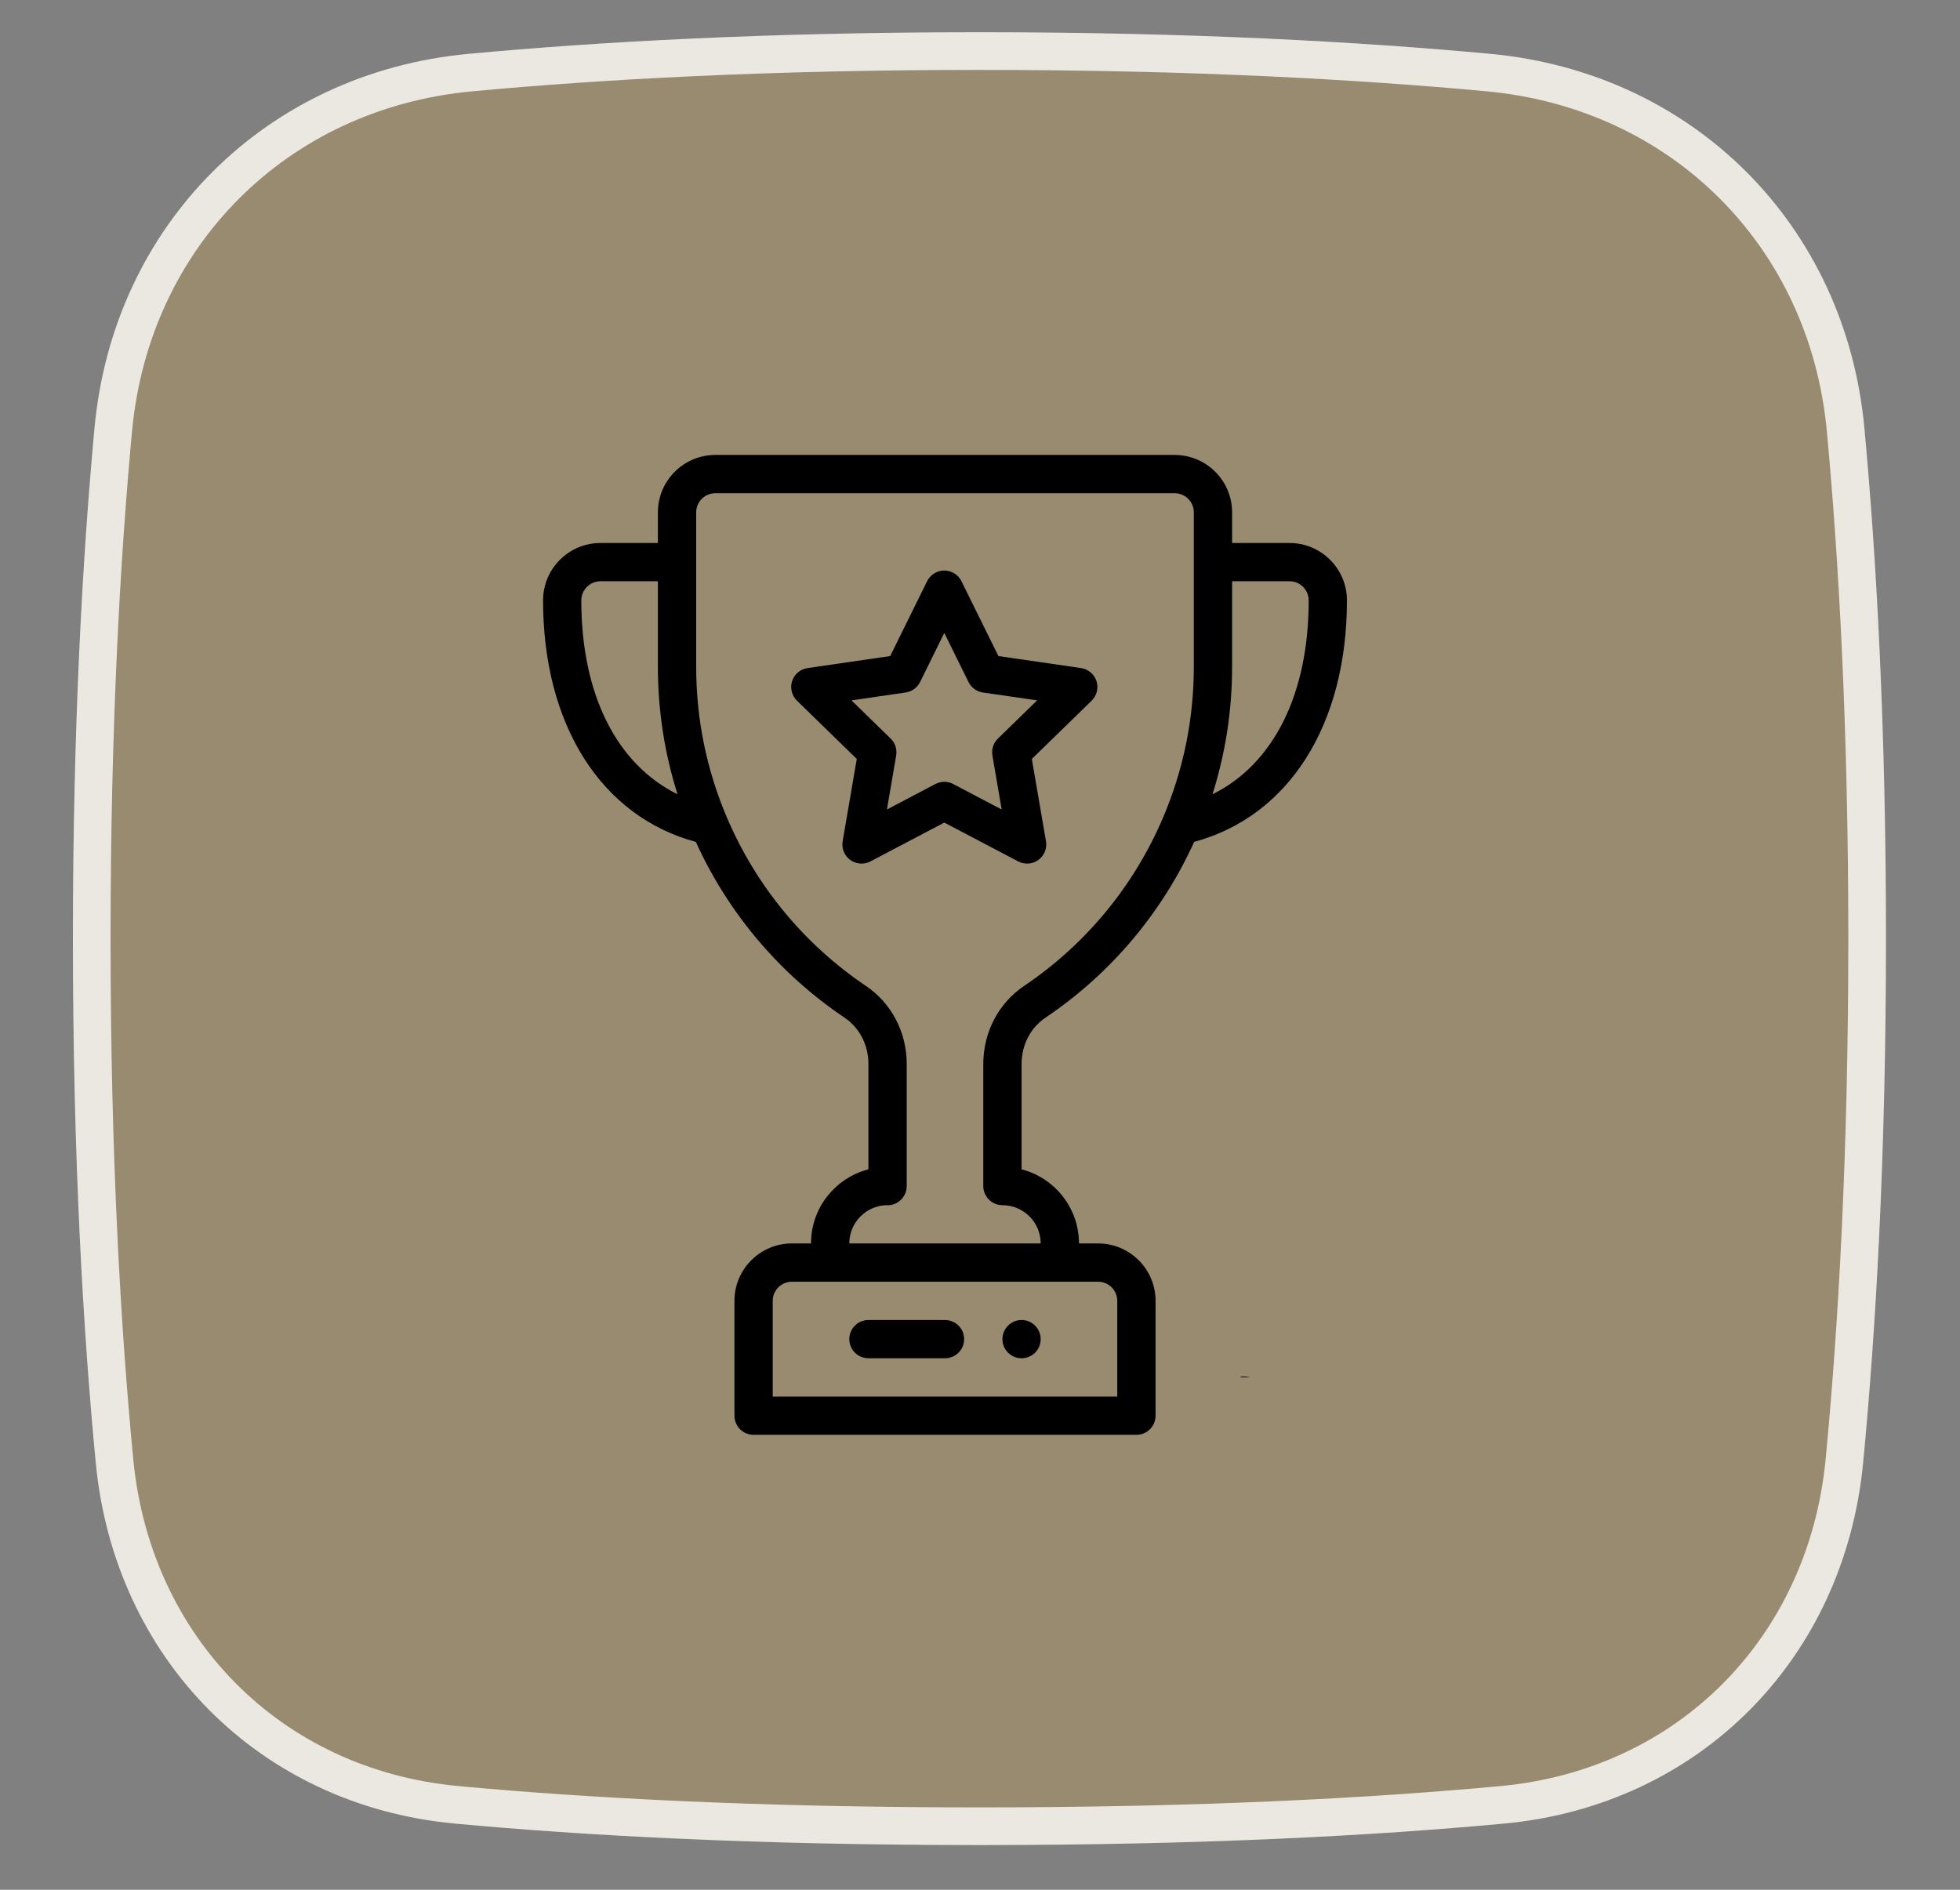 <svg xmlns="http://www.w3.org/2000/svg" width="56" height="54" viewBox="0 0 56 54" fill="none"><rect x="0" y="0" width="56" height="54" fill="#808080" stroke="none"/><path d="M53.886 26.823C53.886 20.782 53.613 15.937 53.269 12.23C52.731 6.431 48.377 2.078 42.578 1.539C38.871 1.195 34.026 0.922 27.985 0.922C21.944 0.922 17.098 1.195 13.392 1.539C7.593 2.078 3.239 6.431 2.701 12.23C2.357 15.937 2.084 20.782 2.084 26.823C2.084 33.078 2.377 38.05 2.738 41.805C3.275 47.393 7.404 51.589 12.994 52.109C16.671 52.452 21.599 52.723 27.985 52.723C34.37 52.723 39.299 52.452 42.976 52.109C48.566 51.589 52.694 47.393 53.232 41.805C53.593 38.05 53.886 33.078 53.886 26.823Z" fill="#FEBC35" fill-opacity="0.2"></path><path d="M52.732 12.279C53.075 15.968 53.347 20.797 53.347 26.821C53.347 33.06 53.055 38.015 52.696 41.752C52.182 47.089 48.253 51.077 42.925 51.572C39.266 51.913 34.355 52.184 27.984 52.184C21.614 52.184 16.702 51.913 13.043 51.572C7.715 51.077 3.786 47.089 3.272 41.752C2.913 38.015 2.621 33.06 2.621 26.821C2.621 20.797 2.893 15.968 3.236 12.279C3.75 6.737 7.9 2.588 13.441 2.074C17.131 1.731 21.959 1.459 27.984 1.459C34.009 1.459 38.838 1.731 42.527 2.074C48.069 2.588 52.218 6.737 52.732 12.279Z" stroke="white" stroke-opacity="0.8" stroke-width="1.076"></path><path d="M29.188 37.719C28.886 37.719 28.641 37.964 28.641 38.266C28.641 38.568 28.886 38.812 29.188 38.812C29.489 38.812 29.734 38.568 29.734 38.266C29.734 37.964 29.489 37.719 29.188 37.719Z" fill="black"></path><path d="M36.844 15.516H35.203V14.641C35.203 13.736 34.467 13 33.562 13H20.438C19.533 13 18.797 13.736 18.797 14.641V15.516H17.156C16.252 15.516 15.516 16.252 15.516 17.156C15.516 20.714 17.18 23.329 19.881 24.057C20.807 26.095 22.271 27.827 24.129 29.079C24.557 29.367 24.812 29.861 24.812 30.399V33.413C24.438 33.509 24.094 33.704 23.813 33.985C23.399 34.398 23.172 34.947 23.172 35.531H22.625C21.72 35.531 20.984 36.267 20.984 37.172V40.453C20.984 40.755 21.229 41 21.531 41H32.469C32.771 41 33.016 40.755 33.016 40.453V37.172C33.016 36.267 32.28 35.531 31.375 35.531H30.828C30.828 34.514 30.13 33.656 29.188 33.413V30.402C29.188 29.862 29.443 29.367 29.872 29.079C31.73 27.827 33.194 26.094 34.119 24.056C36.82 23.328 38.484 20.714 38.484 17.156C38.484 16.252 37.748 15.516 36.844 15.516ZM16.609 17.156C16.609 16.855 16.855 16.609 17.156 16.609H18.797V19.054C18.797 20.3 18.986 21.521 19.358 22.697C17.618 21.835 16.609 19.844 16.609 17.156ZM31.375 36.625C31.677 36.625 31.922 36.87 31.922 37.172V39.906H22.078V37.172C22.078 36.87 22.323 36.625 22.625 36.625H31.375ZM34.109 19.054C34.109 20.548 33.812 22.001 33.225 23.374C32.391 25.328 31.02 26.986 29.261 28.172C28.53 28.663 28.094 29.497 28.094 30.402V33.891C28.094 34.193 28.339 34.438 28.641 34.438C29.244 34.438 29.734 34.928 29.734 35.531H24.266C24.266 35.239 24.38 34.965 24.586 34.758C24.783 34.562 25.041 34.449 25.317 34.438C25.331 34.439 25.345 34.44 25.359 34.44C25.661 34.44 25.906 34.193 25.906 33.891V30.399C25.906 29.497 25.47 28.664 24.74 28.172C22.981 26.986 21.61 25.328 20.775 23.374C20.188 22.002 19.891 20.548 19.891 19.054V14.641C19.891 14.339 20.136 14.094 20.438 14.094H33.562C33.864 14.094 34.109 14.339 34.109 14.641V19.054ZM34.642 22.697C35.014 21.521 35.203 20.3 35.203 19.054V16.609H36.844C37.145 16.609 37.391 16.855 37.391 17.156C37.391 19.844 36.382 21.835 34.642 22.697Z" fill="black"></path><path d="M31.328 19.462C31.263 19.264 31.092 19.12 30.886 19.09L28.526 18.747L27.47 16.608C27.378 16.421 27.188 16.303 26.98 16.303C26.772 16.303 26.582 16.421 26.489 16.608L25.434 18.747L23.074 19.09C22.868 19.12 22.697 19.264 22.632 19.462C22.568 19.66 22.622 19.877 22.771 20.023L24.479 21.687L24.076 24.038C24.04 24.243 24.125 24.451 24.293 24.573C24.462 24.695 24.685 24.712 24.869 24.615L26.98 23.505L29.091 24.615C29.277 24.712 29.5 24.695 29.667 24.573C29.836 24.451 29.92 24.243 29.885 24.038L29.481 21.687L31.189 20.023C31.338 19.877 31.392 19.66 31.328 19.462ZM28.512 21.105C28.383 21.23 28.324 21.411 28.355 21.589L28.619 23.131L27.234 22.403C27.075 22.319 26.885 22.319 26.725 22.403L25.341 23.131L25.605 21.589C25.636 21.411 25.577 21.23 25.448 21.105L24.328 20.013L25.876 19.788C26.054 19.762 26.208 19.651 26.288 19.489L26.98 18.086L27.672 19.489C27.752 19.651 27.906 19.762 28.084 19.788L29.632 20.013L28.512 21.105Z" fill="black"></path><path d="M27 37.719H24.812C24.511 37.719 24.266 37.964 24.266 38.266C24.266 38.568 24.511 38.812 24.812 38.812H27C27.302 38.812 27.547 38.568 27.547 38.266C27.547 37.964 27.302 37.719 27 37.719Z" fill="black"></path><path d="M35.422 39.359H35.727C35.571 39.328 35.467 39.325 35.422 39.359Z" fill="black"></path></svg>